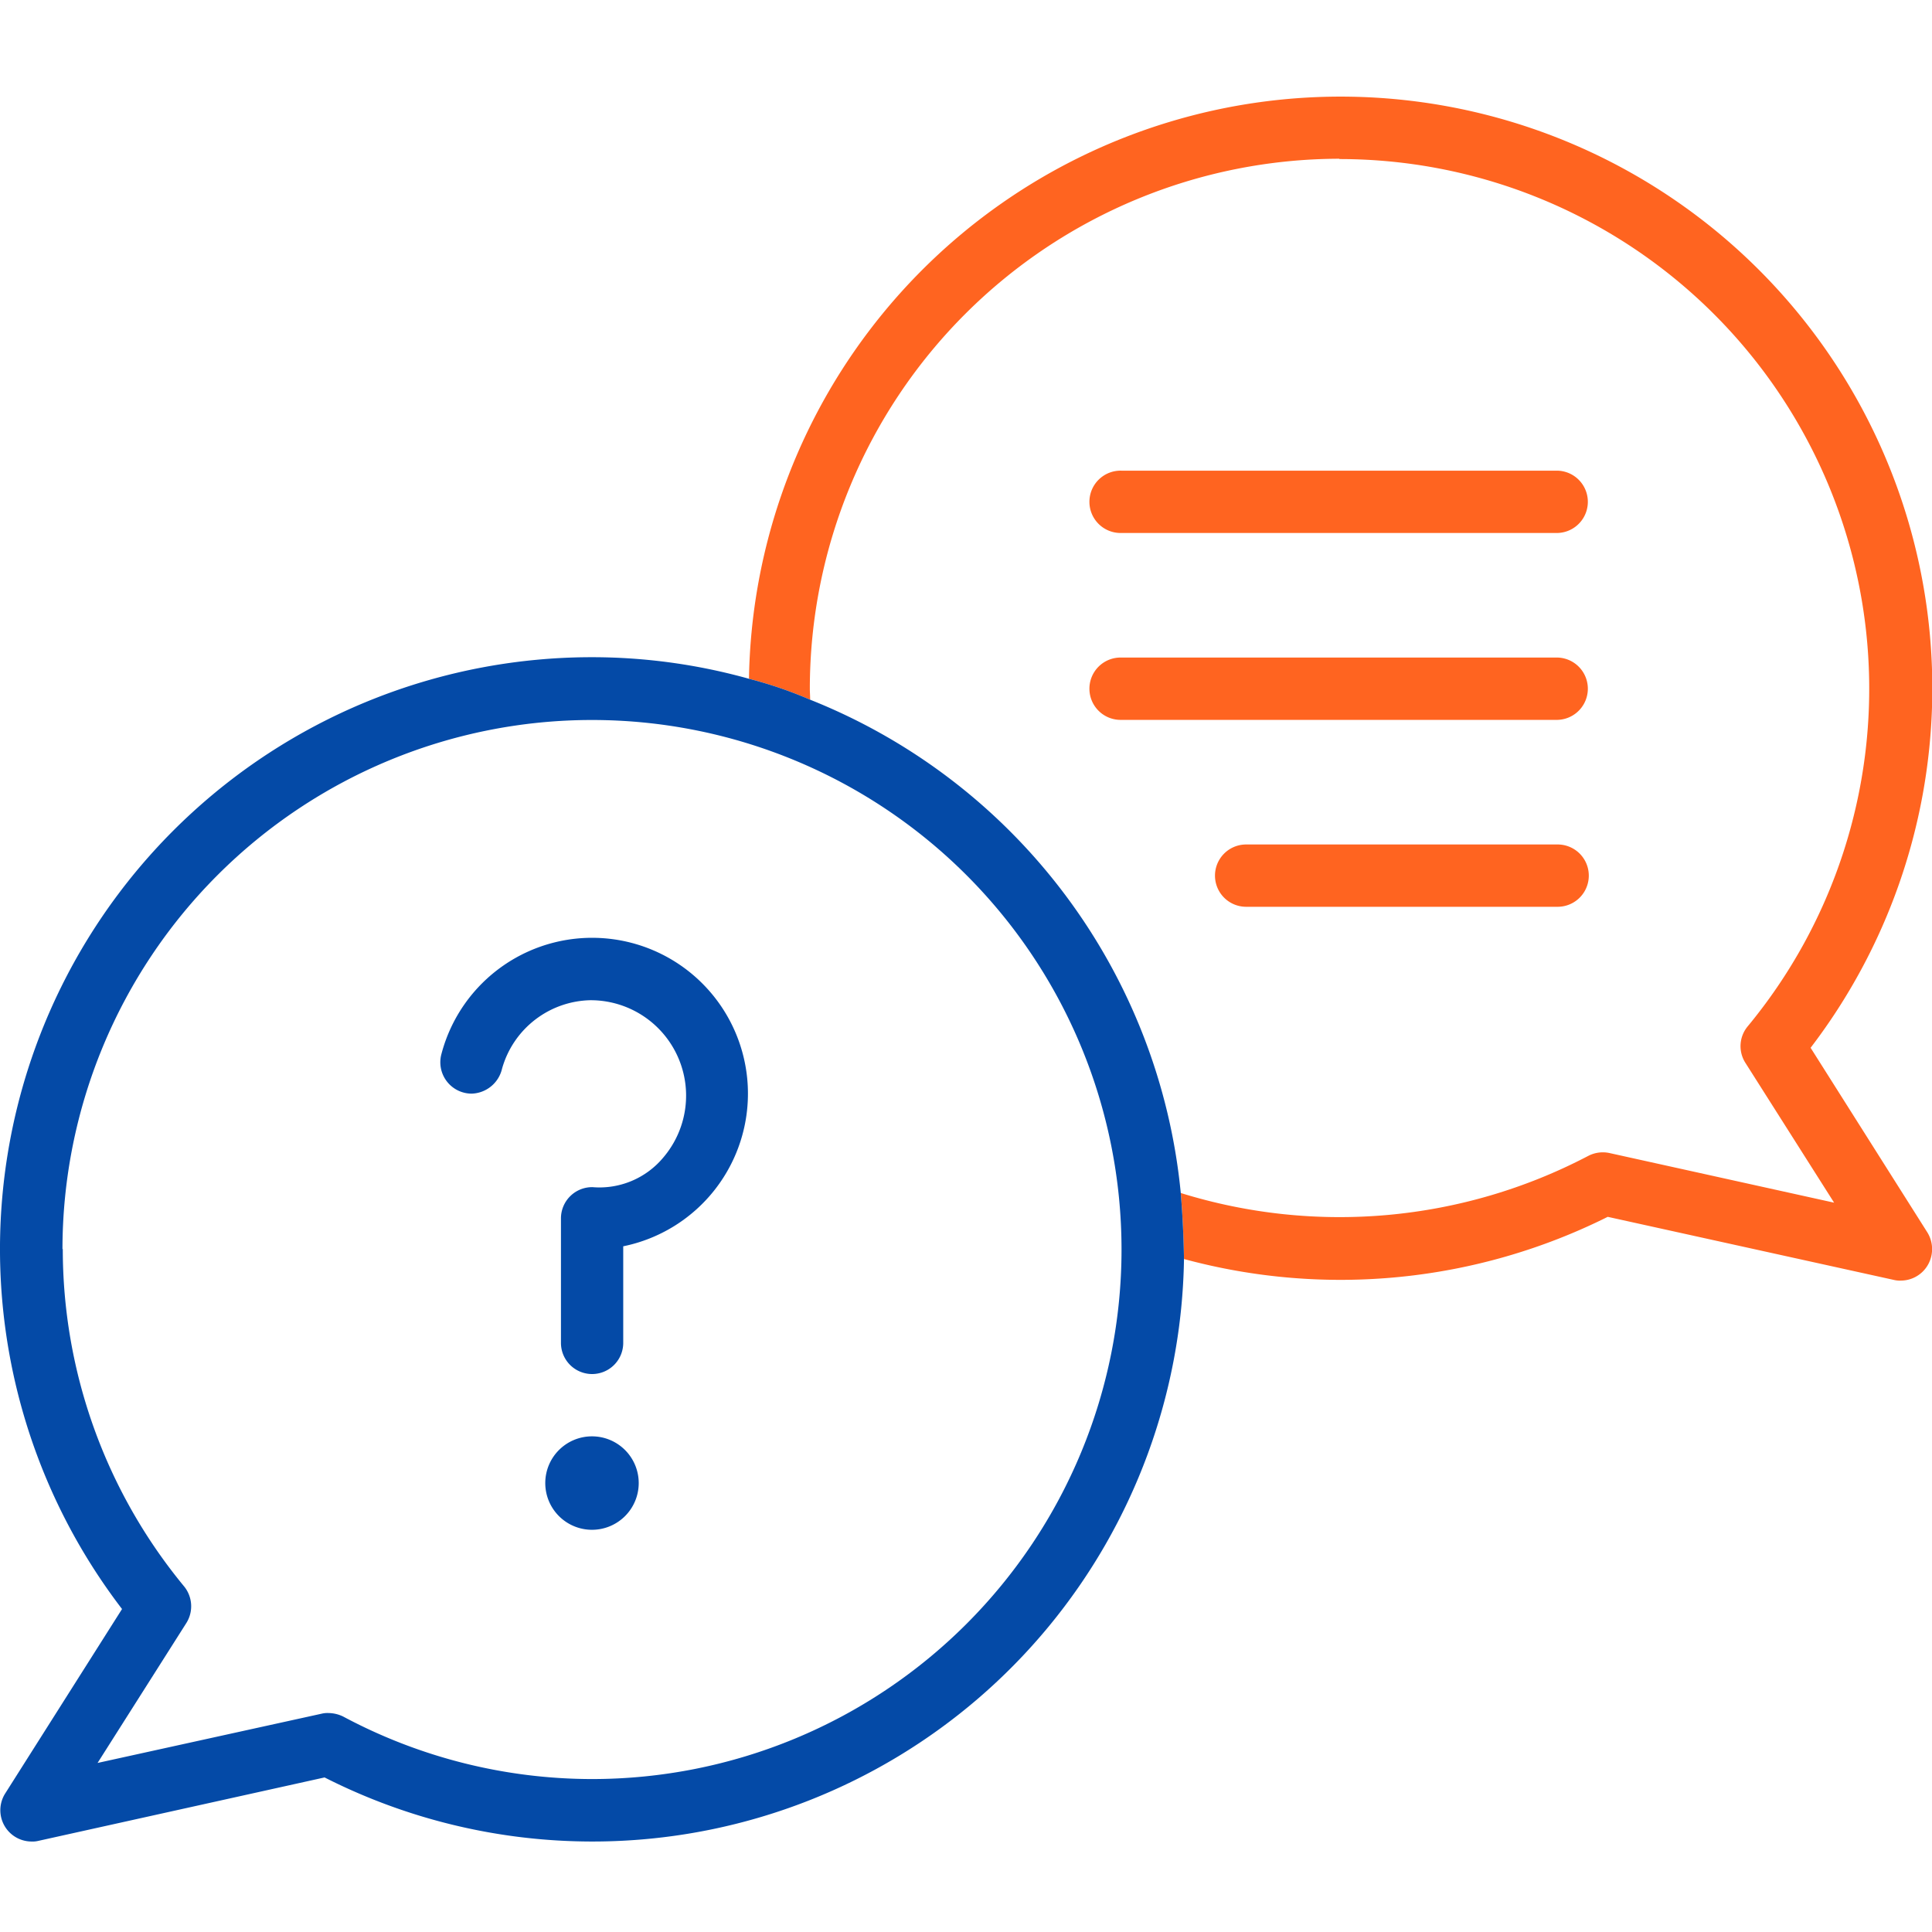 <svg xmlns="http://www.w3.org/2000/svg" xmlns:xlink="http://www.w3.org/1999/xlink" width="60" height="60" viewBox="0 0 60 60">
  <defs>
    <clipPath id="clip-path">
      <rect id="Rectangle_46074" data-name="Rectangle 46074" width="60" height="60" transform="translate(15778 19623)" fill="#fff"/>
    </clipPath>
  </defs>
  <g id="Odoo_Consulting" data-name="Odoo Consulting" transform="translate(-15778 -19623)" clip-path="url(#clip-path)">
    <g id="Group_110675" data-name="Group 110675" transform="translate(15778 19626)">
      <g id="Group_110676" data-name="Group 110676">
        <path id="Path_112850" data-name="Path 112850" d="M59.86,35.28l-3.63-5.74A18.376,18.376,0,1,0,23.26,18.08a12.932,12.932,0,0,1,1.9.65c0-.12-.01-.24-.01-.35A16.467,16.467,0,0,1,41.59,1.93l.01.01A16.45,16.45,0,0,1,54.28,28.87.962.962,0,0,0,54.2,30l2.76,4.35-6.97-1.54a.982.982,0,0,0-.67.09,16.629,16.629,0,0,1-12.65,1.15c.06.74.09,1.42.1,2.05a18.576,18.576,0,0,0,13.16-1.31l8.89,1.96a.784.784,0,0,0,.22.02.973.973,0,0,0,.79-.42.988.988,0,0,0,.03-1.07" fill="#ff6420"/>
        <path id="Path_112851" data-name="Path 112851" d="M34.832,11.617H48.375a.968.968,0,0,1,0,1.935H34.832a.968.968,0,1,1,0-1.935" fill="#ff6420"/>
        <path id="Path_112852" data-name="Path 112852" d="M34.832,17.421H48.375a.968.968,0,0,1,0,1.935H34.832a.968.968,0,1,1,0-1.935" fill="#ff6420"/>
        <path id="Path_112853" data-name="Path 112853" d="M38.7,23.226h9.674a.967.967,0,1,1,0,1.935H38.7a.967.967,0,0,1,0-1.935" fill="#ff6420"/>
      </g>
      <g id="Group_110677" data-name="Group 110677">
        <path id="Path_112854" data-name="Path 112854" d="M18.385,41.607a1.451,1.451,0,1,1-1.451,1.451,1.451,1.451,0,0,1,1.451-1.451" fill="#044aa7"/>
        <path id="Path_112855" data-name="Path 112855" d="M18.385,28.063A2.963,2.963,0,0,1,20.6,32.947a2.581,2.581,0,0,1-2.2.921.969.969,0,0,0-.979.967v3.87a.967.967,0,0,0,1.934,0v-3a4.839,4.839,0,1,0-5.644-5.979.975.975,0,0,0,.929,1.238h.006a1,1,0,0,0,.944-.769,2.914,2.914,0,0,1,2.8-2.133" fill="#044aa7"/>
        <path id="Path_112856" data-name="Path 112856" d="M36.67,34.05A18.4,18.4,0,0,0,25.16,18.73a12.932,12.932,0,0,0-1.9-.65,18.106,18.106,0,0,0-4.86-.67A18.381,18.381,0,0,0,3.79,46.97L.16,52.7a.972.972,0,0,0,.82,1.49.749.749,0,0,0,.21-.02l8.89-1.97A18.375,18.375,0,0,0,36.77,36.1c-.01-.63-.04-1.31-.1-2.05M18.39,52.25a16.411,16.411,0,0,1-7.73-1.94,1.072,1.072,0,0,0-.46-.11.749.749,0,0,0-.21.02L3.03,51.75,5.79,47.4a.978.978,0,0,0-.07-1.13A16.454,16.454,0,0,1,1.95,35.78l-.01.02A16.445,16.445,0,1,1,18.39,52.25" fill="#044aa7"/>
      </g>
    </g>
  </g>
</svg>
